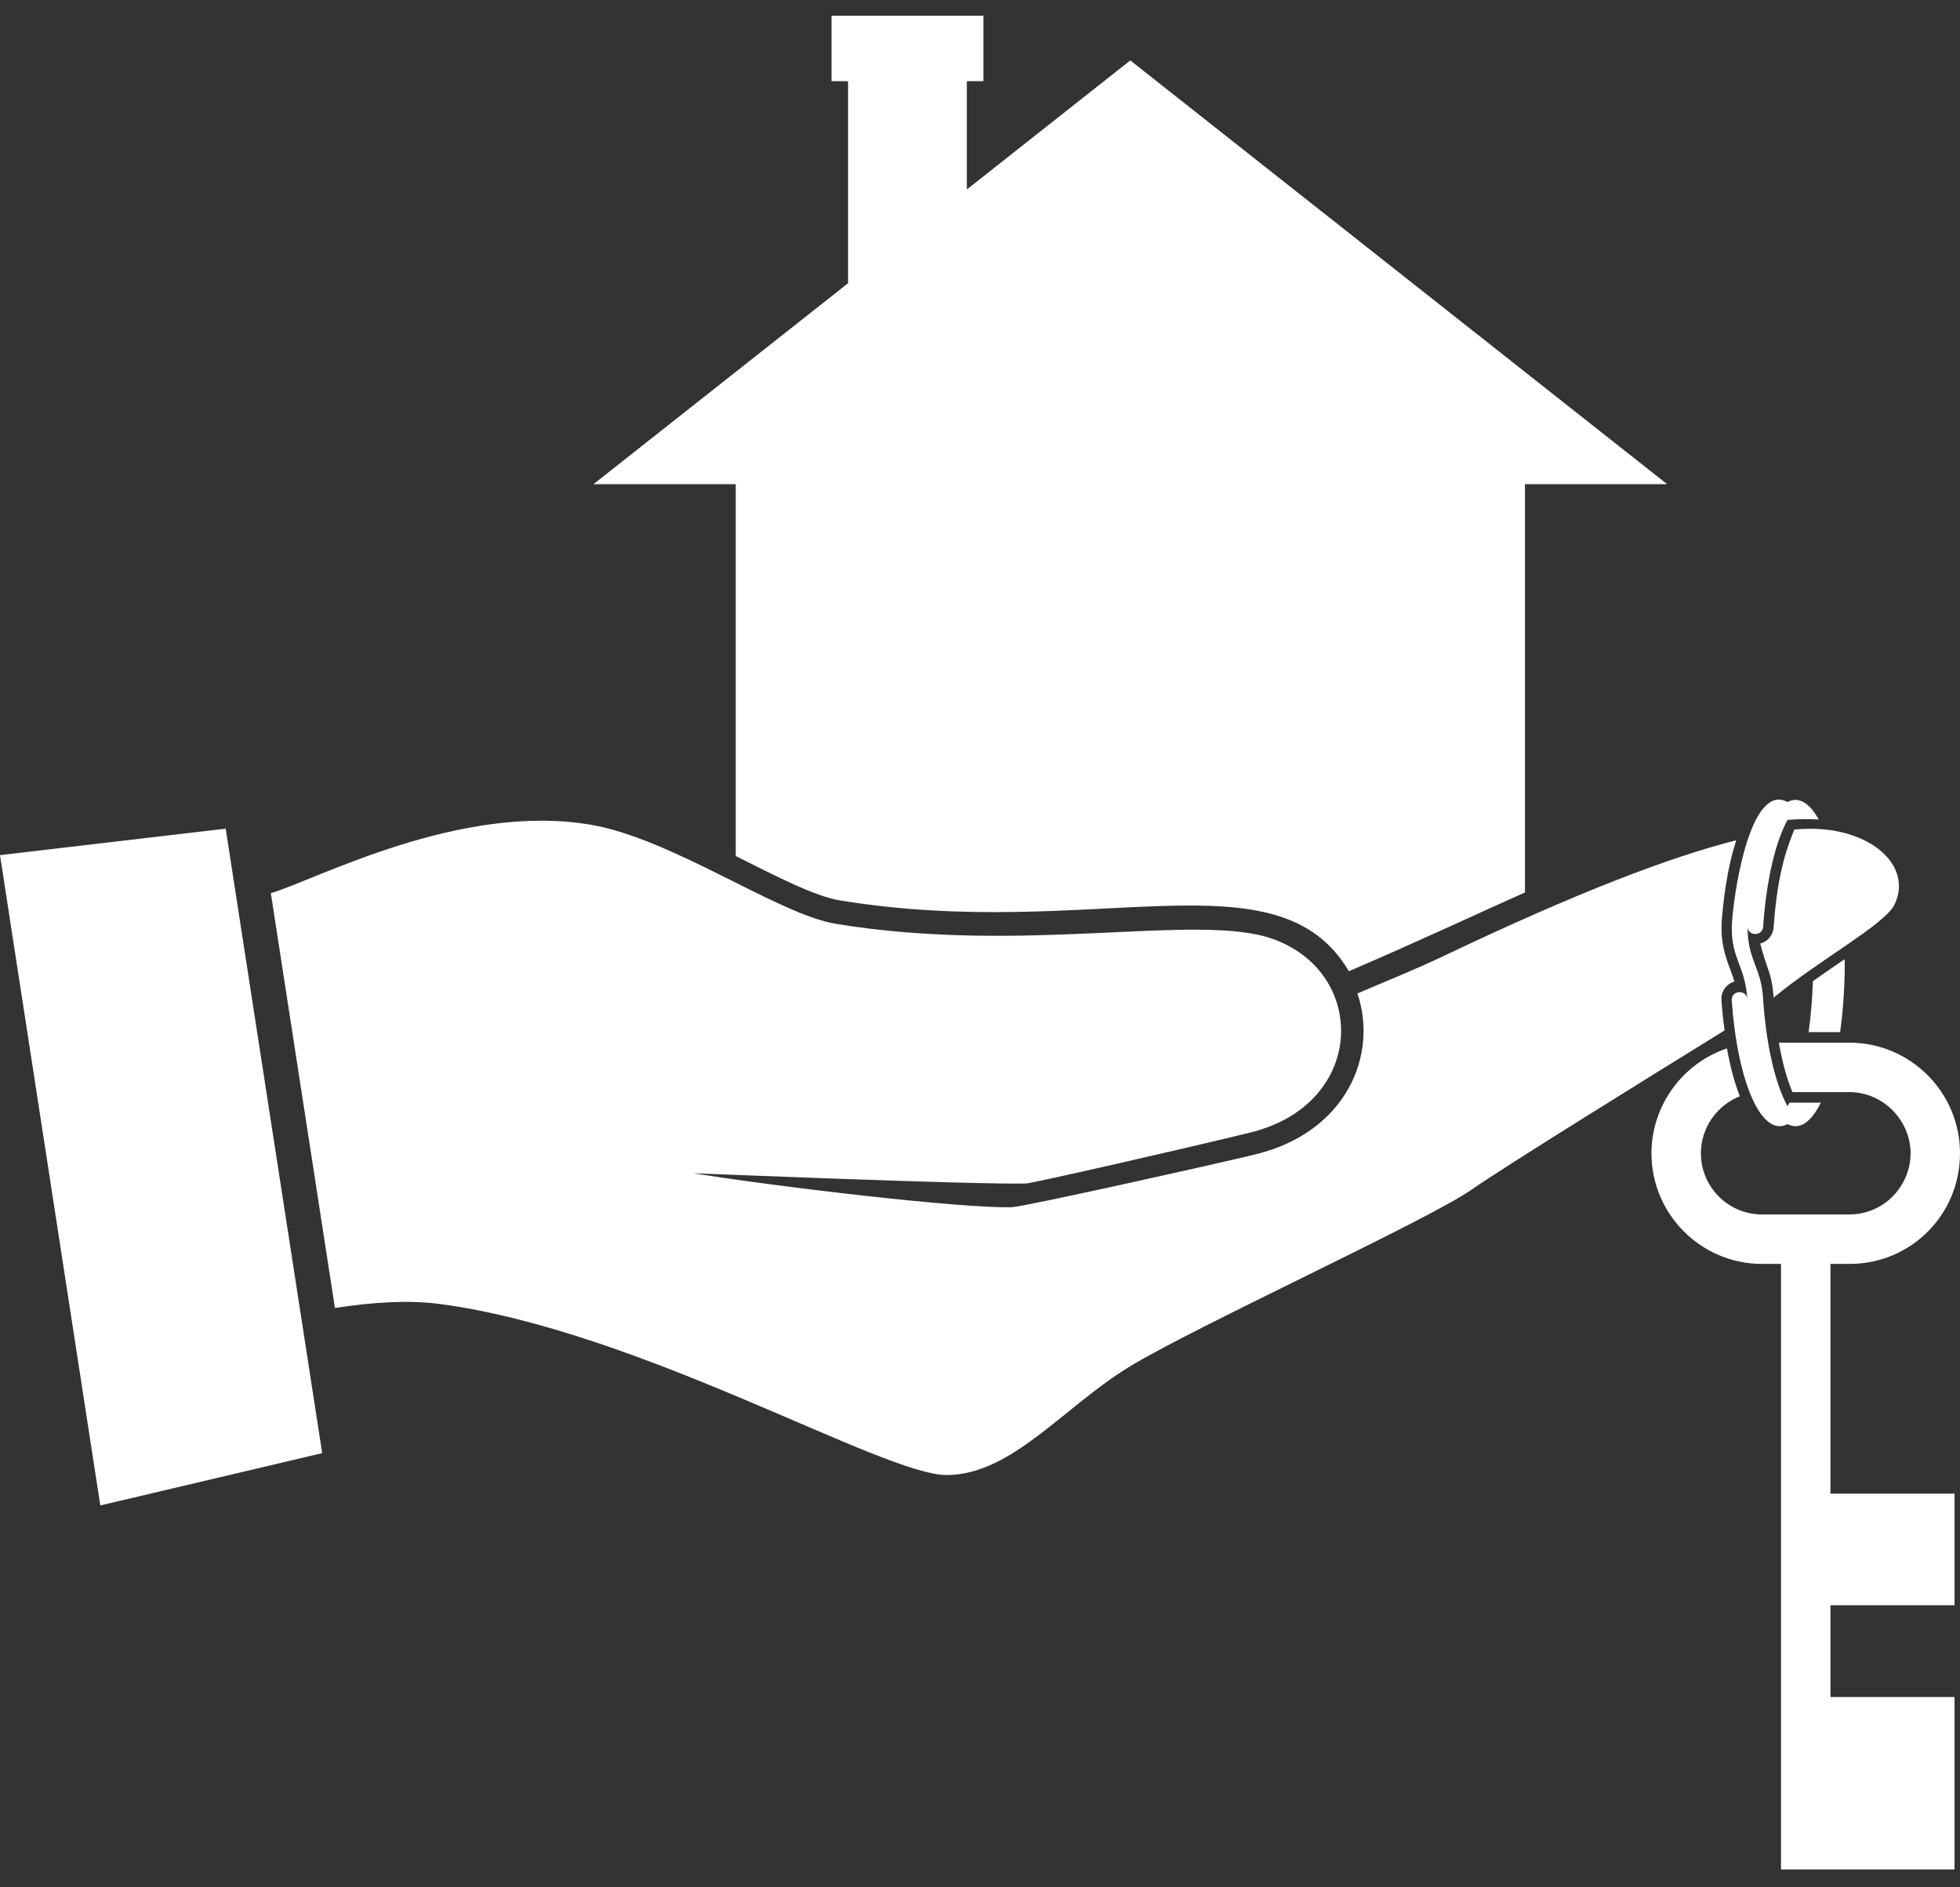 <svg width="108" height="104" viewBox="0 0 108 104" fill="none" xmlns="http://www.w3.org/2000/svg">
<rect x="0" y="0" width="108" height="104" fill="#333333" stroke="none"/>
<path d="M17.753 80.074L5.527 82.957L0 47.121L12.436 45.662L17.753 80.074Z" fill="white"/>
<path d="M104.409 49.813C103.892 50.935 100.28 52.858 97.732 54.974C97.623 53.55 97.385 53.526 96.992 51.995C97.4 51.888 97.701 51.535 97.733 51.091C97.958 47.802 98.585 46.486 98.865 45.716C102.69 45.313 105.467 47.525 104.409 49.813Z" fill="white"/>
<path d="M100.861 82.307H107.699V88.455H100.861V93.513H107.699V103.015H98.137V69.648H97.094C93.733 69.648 90.999 66.912 90.999 63.552C90.999 60.922 92.715 58.592 95.158 57.772C95.341 58.79 95.58 59.68 95.869 60.411C94.602 60.908 93.723 62.151 93.723 63.552C93.723 65.41 95.235 66.923 97.094 66.923H101.904C103.799 66.923 105.276 65.365 105.276 63.552C105.276 61.738 103.766 60.18 101.904 60.18H98.768C98.462 59.464 98.208 58.536 98.02 57.456H101.904C105.264 57.456 108 60.19 108 63.552C108 66.914 105.323 69.648 101.904 69.648H100.861V82.307Z" fill="white"/>
<path d="M101.646 52.856C101.21 53.153 100.568 53.587 99.894 54.065C99.862 55.029 99.784 55.98 99.659 56.873H101.394C101.591 55.478 101.666 53.886 101.646 52.856Z" fill="white"/>
<path d="M98.497 60.96C97.815 59.723 97.309 57.541 97.143 54.945C97.04 53.328 96.293 52.873 96.296 51.114C96.379 51.607 97.116 51.581 97.152 51.069C97.326 48.529 97.825 46.398 98.498 45.18C99.05 45.135 99.634 45.123 100.218 45.159C99.713 44.252 99.114 43.864 98.498 44.195C96.57 43.159 95.628 48.485 95.446 50.692C95.275 52.739 96.163 53.132 96.282 55.052C96.226 54.503 95.382 54.565 95.422 55.132C95.736 59.565 97.038 62.702 98.498 61.945C99.296 62.36 99.929 61.576 100.334 60.762H98.6C98.567 60.83 98.532 60.896 98.497 60.96Z" fill="white"/>
<path d="M95.572 54.083C95.142 54.216 94.818 54.625 94.855 55.122C94.893 55.665 94.951 56.224 95.028 56.781C91.078 59.222 82.906 64.281 81.088 65.554C78.671 67.25 65.731 73.154 62.154 75.361C58.578 77.569 55.743 81.243 52.203 81.282C48.663 81.322 35.263 73.294 24.187 71.85C22.567 71.639 20.612 71.742 18.455 72.076L14.924 49.219C17.423 48.476 25.349 44.205 32.573 45.451C37.084 46.23 42.877 50.389 46.068 50.91C56.532 52.622 65.975 50.272 70.122 51.736C75.38 53.592 75.299 60.826 68.91 62.404C65.676 63.199 56.897 65.208 56.534 65.215C53.916 65.294 38.212 64.651 38.212 64.651C42.927 65.412 53.038 66.603 55.762 66.522C56.411 66.507 67.482 64.031 69.206 63.605C74.176 62.377 75.949 58.154 74.796 54.744C76.374 54.064 77.97 53.433 79.525 52.691C86.964 49.143 92.1 47.203 95.672 46.303C95.296 47.446 95.022 48.91 94.88 50.629C94.744 52.246 95.272 53.123 95.572 54.083Z" fill="white"/>
<path d="M62.282 3.329L53.274 10.441V4.474H54.189V0.867H45.819V4.474H46.73V15.606L32.701 26.681H40.541V47.172C42.837 48.32 44.902 49.392 46.279 49.617C60.254 51.901 70.396 46.847 74.324 53.519C78.371 51.78 81.317 50.384 84.029 49.177V26.681H91.863L62.282 3.329Z" fill="white"/>
</svg>
